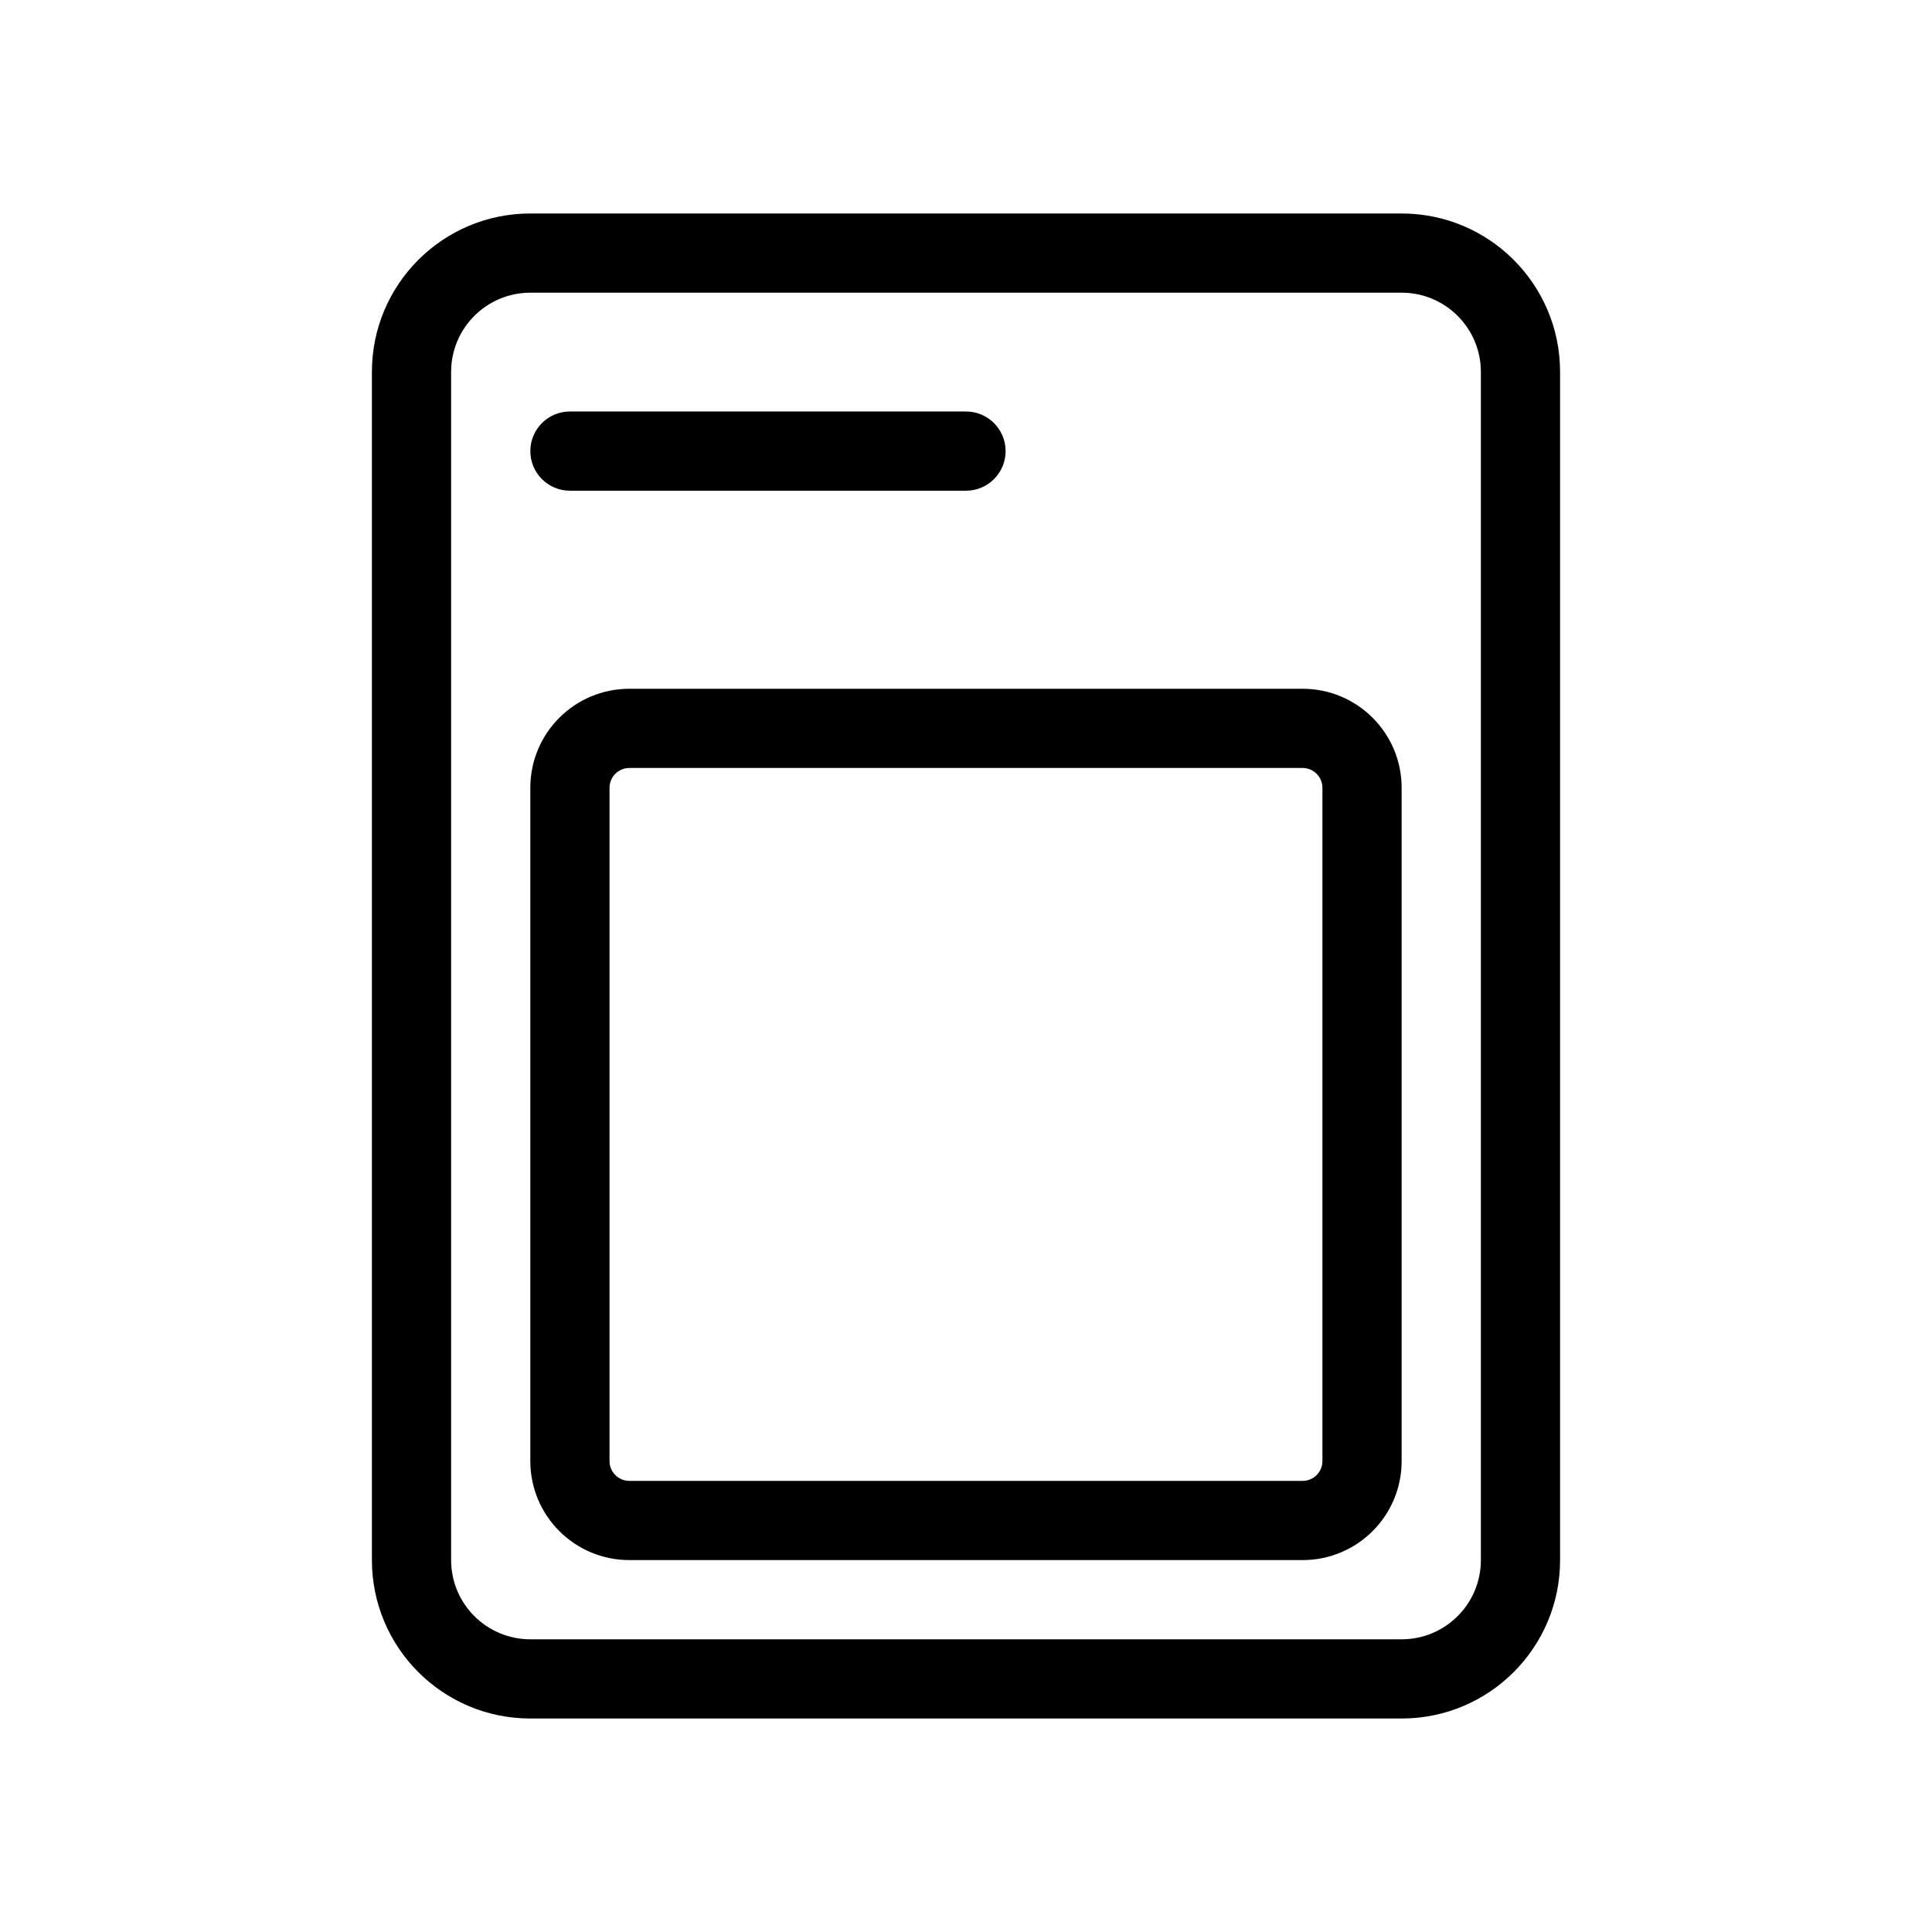 <?xml version="1.0" encoding="UTF-8"?>
<!-- Uploaded to: ICON Repo, www.svgrepo.com, Generator: ICON Repo Mixer Tools -->
<svg fill="#000000" width="800px" height="800px" version="1.1" viewBox="144 144 512 512" xmlns="http://www.w3.org/2000/svg">
 <g>
  <path d="m284.54 352.77c0-14.492 11.746-26.238 26.238-26.238h178.43c14.492 0 26.238 11.746 26.238 26.238v178.43c0 14.492-11.746 26.238-26.238 26.238h-178.43c-14.492 0-26.238-11.746-26.238-26.238zm26.238-5.246c-2.898 0-5.246 2.348-5.246 5.246v178.43c0 2.898 2.348 5.246 5.246 5.246h178.43c2.898 0 5.246-2.348 5.246-5.246v-178.43c0-2.898-2.348-5.246-5.246-5.246z" fill-rule="evenodd"/>
  <path d="m295.04 253.05c-5.797 0-10.496 4.699-10.496 10.496s4.699 10.496 10.496 10.496h104.96c5.793 0 10.496-4.699 10.496-10.496s-4.703-10.496-10.496-10.496z"/>
  <path d="m242.56 242.56c0-23.188 18.797-41.984 41.984-41.984h230.91c23.191 0 41.984 18.797 41.984 41.984v314.88c0 23.188-18.793 41.984-41.984 41.984h-230.91c-23.188 0-41.984-18.797-41.984-41.984zm41.984-20.992c-11.594 0-20.992 9.398-20.992 20.992v314.88c0 11.594 9.398 20.992 20.992 20.992h230.91c11.594 0 20.992-9.398 20.992-20.992v-314.88c0-11.594-9.398-20.992-20.992-20.992z" fill-rule="evenodd"/>
 </g>
</svg>